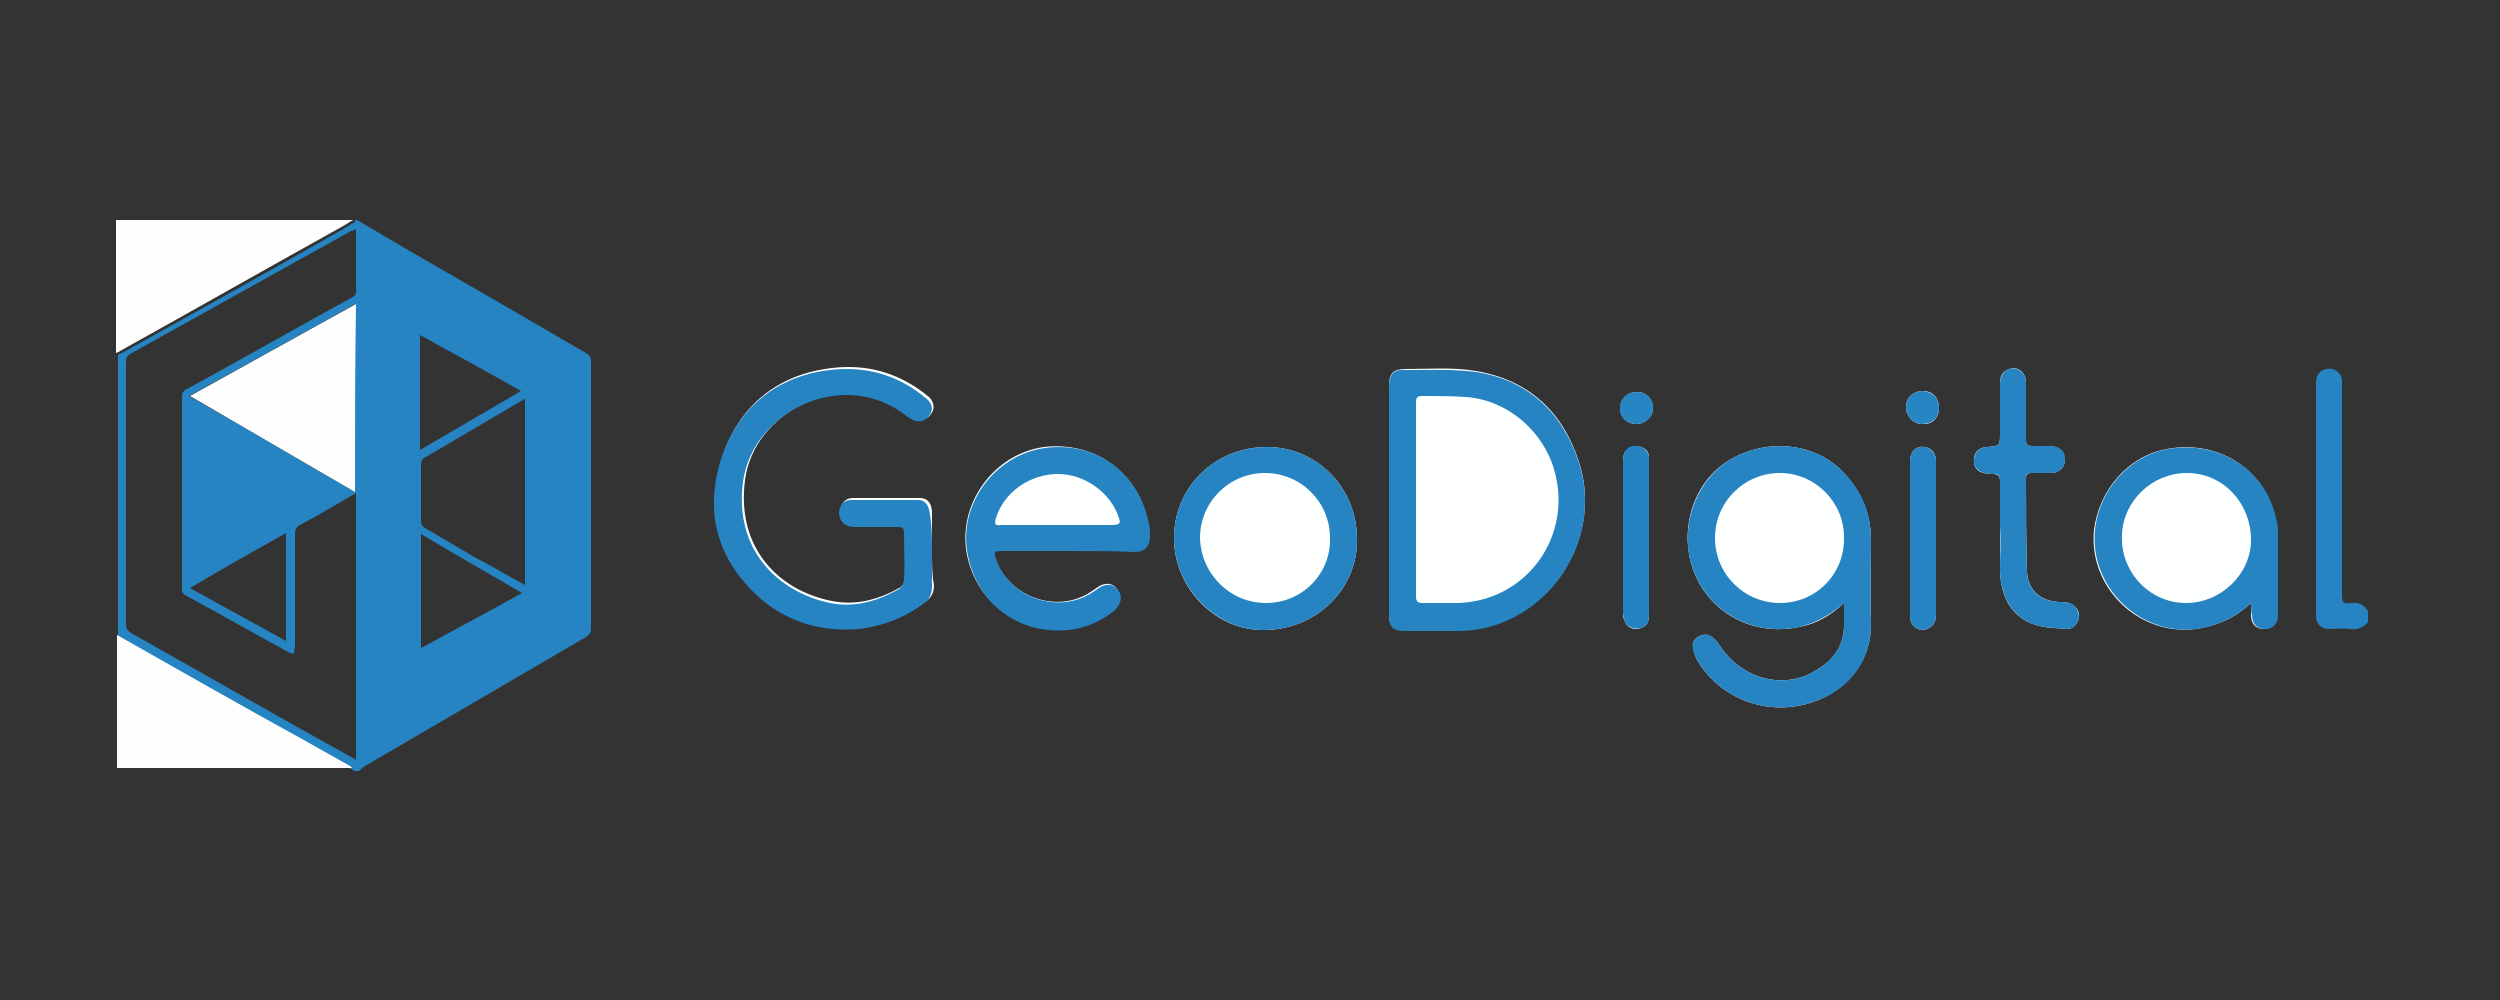 <?xml version="1.0" encoding="utf-8"?>
<!-- Generator: Adobe Illustrator 20.0.0, SVG Export Plug-In . SVG Version: 6.00 Build 0)  -->
<svg version="1.1" id="Layer_1" xmlns="http://www.w3.org/2000/svg" xmlns:xlink="http://www.w3.org/1999/xlink" x="0px" y="0px"
	 viewBox="0 0 250 100" enable-background="new 0 0 250 100" xml:space="preserve">
<rect x="0" y="0" width="250" height="100" fill="#333333" stroke="none"/>
<g>
	<path fill="#FEFFFF" d="M184.4,60.3c0,0.7,0,1.3,0,1.9c0.1,2.3-1,3.8-2.9,4.9c-3.2,1.9-7.3,0.8-9.5-2.5c-0.2-0.3-0.4-0.6-0.7-0.8
		c-0.4-0.4-0.9-0.4-1.3-0.2c-0.5,0.2-0.8,0.6-0.7,1.2c0.1,0.4,0.2,0.8,0.4,1.2c2.4,4,7.2,5.7,11.6,4.2c3.5-1.2,5.9-4.2,5.8-8
		c-0.1-2.7,0-5.5,0-8.2c0-2.8-1.1-5.2-3.2-7.2c-2.8-2.5-7.1-2.9-10.6-1c-3.7,2-5,6.2-4.4,9.6c0.9,5.2,5.8,8.4,11,7.3
		C181.6,62.4,183,61.6,184.4,60.3z M138.9,50c0,3.8,0,7.6,0,11.4c0,1.2,0.4,1.6,1.6,1.6c1.8,0,3.5,0,5.3,0c0.9,0,1.8-0.1,2.7-0.3
		c7.2-1.7,11.7-9.4,9.4-16.5c-1.6-5-5-8.2-10.3-9.1c-2.3-0.4-4.7-0.2-7-0.2c-1.3,0-1.7,0.4-1.7,1.7C138.9,42.4,138.9,46.2,138.9,50z
		 M93.2,55.1L93.2,55.1c0-1.3,0-2.5,0-3.8c0-0.9-0.4-1.5-1.2-1.5c-2.2,0-4.5,0-6.7,0c-0.8,0-1.3,0.6-1.2,1.4c0,0.8,0.6,1.3,1.6,1.3
		c1.4,0,2.8,0,4.2,0c0.5,0,0.7,0.1,0.7,0.6c0,1.5,0,3.1,0,4.6c0,0.3-0.3,0.8-0.5,1c-2.1,1.2-4.4,1.9-6.9,1.4
		c-5.2-1-9.6-5.2-8.7-12.1s9.6-11.2,15.8-7c0.4,0.3,0.8,0.6,1.2,0.8c0.6,0.3,1.3,0.1,1.6-0.4c0.4-0.5,0.3-1.1-0.1-1.6
		c-0.2-0.2-0.4-0.3-0.6-0.5c-2.8-2.1-5.8-2.9-9.2-2.5c-8,0.9-11.4,7.2-11.6,12.7c-0.2,4.2,1.6,7.6,4.8,10.3c2.8,2.4,6.1,3.3,9.7,2.9
		c2.3-0.2,4.5-1.1,6.4-2.5c0.6-0.4,0.9-0.9,0.9-1.7C93.2,57.6,93.2,56.4,93.2,55.1z M106.8,55.1L106.8,55.1c2.2,0,4.4,0,6.6,0
		c1,0,1.5-0.6,1.5-1.6c0-0.4,0-0.8-0.1-1.2c-0.9-5-5.3-8.2-10.4-7.6c-5.1,0.7-8.7,5.8-7.7,10.8c1,4.8,5.2,7.9,10.1,7.4
		c1.7-0.2,3.3-0.8,4.6-2c0.7-0.6,0.8-1.3,0.3-2c-0.4-0.6-1.2-0.7-1.9-0.2c-0.2,0.1-0.4,0.3-0.6,0.4c-3.4,2.4-8.4,0.6-9.7-3.3
		c-0.2-0.7-0.2-0.8,0.6-0.8C102.4,55.1,104.6,55.1,106.8,55.1z M225.1,60.3c0,0.5,0,0.8,0,1.2c0,0.9,0.5,1.4,1.3,1.4
		s1.3-0.5,1.3-1.4c0-2.8,0-5.5,0-8.3c0-0.1,0-0.2,0-0.3c-0.6-5.8-5.8-9-11-8c-3.9,0.7-6.8,4.1-7.3,8.1c-0.6,6.2,5.2,11.2,11.2,9.7
		C222.3,62.3,223.7,61.6,225.1,60.3z M135.7,53.9c0-5.1-4-9.2-9-9.2c-5.2,0-9.3,4-9.3,9.1c0,4.9,4,9.1,8.7,9.2
		C131.8,63.1,135.8,58.7,135.7,53.9z M200,52.6L200,52.6c0,1.5,0,3,0,4.5c0.1,2.8,1.3,4.7,3.6,5.4c1,0.3,2,0.3,3.1,0.4
		c0.6,0,1.1-0.5,1.2-1.2c0.1-0.6-0.4-1.2-1-1.4c-0.3-0.1-0.7-0.1-1-0.1c-1.9-0.1-3.1-1.2-3.2-3c-0.1-3.1-0.1-6.2-0.1-9.4
		c0-0.4,0.2-0.5,0.5-0.5c0.7,0,1.3,0,2,0c0.8,0,1.4-0.6,1.4-1.3s-0.6-1.3-1.4-1.4c-0.5,0-1,0-1.6,0c-0.9,0-0.9,0-0.9-0.9
		c0-1.8,0-3.6,0-5.4c0-1.2-1-1.8-1.9-1.3c-0.6,0.3-0.7,0.8-0.7,1.4c0,1.6,0,3.3,0,4.9c0,1.3,0,1.3-1.3,1.4c-0.7,0-1.3,0.5-1.3,1.2
		c-0.1,0.7,0.3,1.3,1,1.4c0.3,0.1,0.6,0.1,0.9,0.1c0.5,0,0.7,0.2,0.7,0.7C200,49.6,200,51.1,200,52.6z M191,53.8c0,1.5,0,3,0,4.5
		c0,1.1,0,2.2,0,3.3s1,1.7,1.9,1.2c0.6-0.3,0.7-0.9,0.7-1.5c0-4.1,0-8.1,0-12.2c0-1,0-1.9,0-2.9c0-0.6-0.2-1.2-0.8-1.4
		c-1-0.4-1.8,0.2-1.8,1.4C191,48.7,191,51.3,191,53.8z M164.9,53.8c0-2.5,0-5,0-7.4c0-0.3,0-0.5,0-0.8c-0.1-0.6-0.5-0.9-1.2-1
		c-0.6,0-1.1,0.3-1.3,0.8c-0.1,0.3-0.1,0.5-0.1,0.8c0,5,0,10,0,15.1c0,0.2,0,0.4,0.1,0.6c0.2,0.8,0.9,1.2,1.7,0.9
		c0.6-0.2,0.8-0.6,0.8-1.4C164.9,58.9,164.9,56.4,164.9,53.8z M163.7,39.2c-1,0-1.6,0.7-1.7,1.6c0,0.9,0.7,1.6,1.6,1.6
		c0.9,0,1.7-0.7,1.7-1.6S164.6,39.2,163.7,39.2z M193.9,40.8c0-1-0.6-1.7-1.6-1.7s-1.7,0.7-1.7,1.6c0,0.9,0.7,1.7,1.6,1.7
		C193.2,42.5,193.9,41.8,193.9,40.8z"/>
	<path fill="#2684C2" d="M35.7,22c1.7,1,3.4,2,5.1,3c5.9,3.4,11.8,6.8,17.8,10.3c0.3,0.2,0.5,0.4,0.5,0.8c0,8.9,0,17.8,0,26.8
		c0,0.4-0.2,0.6-0.5,0.8c-7.4,4.3-14.7,8.6-22.1,12.9c-0.2,0.1-0.4,0.3-0.6,0.5c-0.2,0-0.3,0-0.5,0c-0.1-0.1-0.2-0.2-0.3-0.2
		c-1.6-0.9-3.2-1.8-4.8-2.7c-6.2-3.5-12.3-7-18.5-10.4c0-9.4,0-18.9,0-28.3c0.1-0.1,0.2-0.1,0.4-0.2c7.2-4,14.4-8,21.6-12.1
		c0.6-0.3,1.1-0.7,1.7-1C35.4,22,35.6,22,35.7,22z M29.4,65.4c-0.2-0.1-0.3-0.1-0.4-0.1c-3.5-1.9-7-3.9-10.5-5.8
		c-0.3-0.2-0.3-0.4-0.3-0.7c0-6.4,0-12.7,0-19.1c0-0.4,0.1-0.6,0.5-0.8c5.5-3,10.9-6.1,16.4-9.1c0.4-0.2,0.6-0.4,0.5-0.9
		c0-1.8,0-3.7,0-5.5c0-0.1,0-0.3,0-0.5c-0.2,0.1-0.3,0.2-0.5,0.2c-7.4,4.1-14.7,8.2-22.1,12.3c-0.3,0.2-0.4,0.4-0.4,0.8
		c0,8.7,0,17.5,0,26.2c0,0.4,0.1,0.6,0.5,0.9c7.3,4.1,14.6,8.3,22,12.4c0.2,0.1,0.4,0.2,0.5,0.3c0-8.9,0-17.8,0-26.7
		c-1.9,1.1-3.7,2.2-5.6,3.2c-0.4,0.2-0.5,0.5-0.5,0.9c0,3.8,0,7.5,0,11.3C29.4,64.9,29.4,65.1,29.4,65.4z M35.5,49.2
		c0-6.3,0-12.5,0-18.8c-5.5,3.1-11,6.1-16.6,9.2C24.5,42.8,30,46,35.5,49.2z M52.5,58.5c0-6.3,0-12.4,0-18.6c-0.1,0-0.1,0-0.2,0.1
		c-3.3,1.9-6.6,3.9-9.9,5.8c-0.2,0.1-0.3,0.4-0.3,0.6c0,1.9,0,3.8,0,5.7c0,0.3,0.1,0.5,0.4,0.7c1.7,1,3.4,2,5.1,3
		C49.2,56.6,50.8,57.6,52.5,58.5z M42,33.5c0,3.9,0,7.7,0,11.5c3.4-2,6.7-3.9,10.1-5.9C48.8,37.2,45.4,35.4,42,33.5z M52.2,59.3
		c-3.4-2-6.8-3.9-10.1-5.9c0,3.8,0,7.6,0,11.4C45.4,63,48.8,61.2,52.2,59.3z M19,58.8c3.2,1.8,6.4,3.5,9.6,5.3c0-3.7,0-7.2,0-10.8
		C25.4,55.1,22.2,56.9,19,58.8z"/>
	<path fill="#FEFEFF" d="M11.7,63.5c6.2,3.5,12.3,7,18.5,10.4c1.6,0.9,3.2,1.8,4.8,2.7c0.1,0.1,0.2,0.2,0.3,0.2
		c-7.9,0-15.8,0-23.6,0C11.7,72.4,11.7,68,11.7,63.5z"/>
	<path fill="#FEFEFF" d="M35.3,22c-0.5,0.3-1.1,0.7-1.7,1c-7.2,4-14.4,8.1-21.6,12.1c-0.1,0.1-0.2,0.1-0.4,0.2c0-4.4,0-8.8,0-13.3
		C19.6,22,27.5,22,35.3,22z"/>
	<path fill="#2784C2" d="M236.8,62.2c-0.5,0.6-1.1,0.8-1.8,0.7s-1.4,0-2.1,0c-0.8,0-1.3-0.5-1.3-1.3c0-0.1,0-0.2,0-0.3
		c0-7.6,0-15.2,0-22.9c0-0.9,0.3-1.3,1-1.5c0.8-0.2,1.6,0.4,1.6,1.2c0,0.2,0,0.3,0,0.5c0,6.9,0,13.9,0,20.8c0,0.9,0.1,1,1,0.9
		c0.7-0.1,1.2,0.2,1.6,0.8C236.8,61.5,236.8,61.8,236.8,62.2z"/>
	<path fill="#2684C2" d="M184.4,60.3c-1.4,1.2-2.8,2-4.5,2.4c-5.1,1.1-10.1-2.1-11-7.3c-0.6-3.3,0.8-7.6,4.4-9.6
		c3.5-1.9,7.8-1.5,10.6,1c2.1,1.9,3.2,4.3,3.2,7.2c0,2.7-0.1,5.5,0,8.2c0.1,3.9-2.2,6.8-5.8,8c-4.4,1.5-9.2-0.2-11.6-4.2
		c-0.2-0.3-0.4-0.8-0.4-1.2c-0.1-0.6,0.2-1,0.7-1.2s1-0.2,1.3,0.2c0.3,0.2,0.5,0.5,0.7,0.8c2.2,3.3,6.3,4.4,9.5,2.5
		c1.9-1.1,3-2.7,2.9-4.9C184.4,61.7,184.4,61.1,184.4,60.3z M178,60.3c3.6,0,6.5-2.9,6.4-6.6c0-3.5-2.9-6.4-6.4-6.4
		c-3.6,0-6.5,2.9-6.5,6.5C171.5,57.4,174.4,60.3,178,60.3z"/>
	<path fill="#2684C2" d="M138.9,50c0-3.8,0-7.6,0-11.3c0-1.3,0.4-1.8,1.7-1.7c2.3,0,4.7-0.1,7,0.2c5.2,0.8,8.7,4.1,10.3,9.1
		c2.3,7.1-2.2,14.8-9.4,16.5c-0.9,0.2-1.8,0.3-2.7,0.3c-1.8,0-3.5,0-5.3,0c-1.2,0-1.6-0.4-1.6-1.6C138.9,57.6,138.9,53.8,138.9,50z
		 M141.6,49.9L141.6,49.9c0,3.2,0,6.4,0,9.7c0,0.5,0.1,0.7,0.7,0.7c1.2,0,2.3,0,3.5,0c6.6-0.2,11.2-6.2,9.8-12.6
		c-0.9-4.3-4.7-7.7-9-8c-1.4-0.1-2.9-0.1-4.4-0.1c-0.6,0-0.6,0.3-0.6,0.8C141.6,43.5,141.6,46.7,141.6,49.9z"/>
	<path fill="#2684C2" d="M93.2,55.1c0,1.2,0,2.4,0,3.6c0,0.7-0.3,1.3-0.9,1.7c-1.9,1.4-4,2.2-6.4,2.5c-3.6,0.3-6.9-0.6-9.7-2.9
		c-3.1-2.7-5-6.1-4.8-10.3C71.7,44.2,75.1,37.9,83,37c3.4-0.4,6.5,0.4,9.2,2.5c0.2,0.2,0.4,0.3,0.6,0.5c0.5,0.5,0.5,1.1,0.1,1.6
		s-1,0.7-1.6,0.4c-0.4-0.2-0.8-0.5-1.2-0.8c-6.2-4.3-14.9,0.1-15.8,7c-0.9,6.8,3.5,11,8.7,12.1c2.5,0.5,4.8-0.2,6.9-1.4
		c0.3-0.2,0.5-0.6,0.5-1c0.1-1.5,0-3.1,0-4.6c0-0.5-0.2-0.6-0.7-0.6c-1.4,0-2.8,0-4.2,0c-1,0-1.5-0.5-1.6-1.3c0-0.8,0.4-1.4,1.2-1.4
		c2.2,0,4.5,0,6.7,0c0.8,0,1.1,0.6,1.2,1.5C93.2,52.6,93.2,53.9,93.2,55.1L93.2,55.1z"/>
	<path fill="#2684C2" d="M106.8,55.1c-2.2,0-4.4,0-6.6,0c-0.8,0-0.8,0.1-0.6,0.8c1.3,3.9,6.3,5.6,9.7,3.3c0.2-0.1,0.4-0.3,0.6-0.4
		c0.7-0.5,1.5-0.4,1.9,0.2c0.5,0.6,0.3,1.4-0.3,2c-1.3,1.1-2.9,1.8-4.6,2c-4.9,0.5-9.1-2.5-10.1-7.4c-1.1-5,2.6-10.1,7.7-10.8
		c5.1-0.7,9.4,2.5,10.4,7.6c0.1,0.4,0.1,0.8,0.1,1.2c0,1-0.5,1.6-1.5,1.6C111.2,55.1,109,55.1,106.8,55.1L106.8,55.1z M111.1,52.5
		c0.8,0,1-0.1,0.8-0.7c-0.8-2.5-3.4-4.4-6.1-4.4c-2.8,0-5.4,1.8-6.2,4.4c-0.2,0.6-0.1,0.8,0.6,0.7C103.9,52.5,107.6,52.5,111.1,52.5
		z"/>
	<path fill="#2684C2" d="M225.1,60.3c-1.3,1.2-2.8,2-4.4,2.4c-6,1.5-11.8-3.6-11.2-9.7c0.4-4,3.4-7.4,7.3-8.1c5.2-0.9,10.3,2.2,11,8
		c0,0.1,0,0.2,0,0.3c0,2.8,0,5.5,0,8.3c0,0.9-0.5,1.4-1.3,1.4s-1.3-0.5-1.3-1.4C225.1,61.2,225.1,60.8,225.1,60.3z M218.6,60.3
		c3.5,0,6.5-2.9,6.5-6.3c0-3.7-2.8-6.7-6.4-6.7c-3.5,0-6.4,2.8-6.5,6.2C212,57,214.8,60.3,218.6,60.3z"/>
	<path fill="#2684C2" d="M135.7,53.9c0.1,4.8-3.9,9.2-9.6,9.1c-4.6-0.1-8.7-4.3-8.7-9.2c0-5.1,4.1-9.1,9.3-9.1
		C131.7,44.7,135.7,48.8,135.7,53.9z M126.6,60.3c3.6,0,6.5-2.9,6.4-6.5c0-3.6-2.9-6.5-6.5-6.5c-3.6,0-6.5,2.9-6.5,6.5
		C120.1,57.4,123,60.3,126.6,60.3z"/>
	<path fill="#2684C2" d="M200,52.6c0-1.5,0-3,0-4.5c0-0.5-0.2-0.8-0.7-0.7c-0.3,0-0.6,0-0.9-0.1c-0.7-0.2-1.1-0.7-1-1.4
		s0.6-1.2,1.3-1.2c1.3-0.1,1.3-0.1,1.3-1.4c0-1.6,0-3.3,0-4.9c0-0.6,0.2-1.1,0.7-1.4c0.9-0.5,1.9,0.2,1.9,1.3c0,1.8,0,3.6,0,5.4
		c0,0.9,0,0.9,0.9,0.9c0.5,0,1,0,1.6,0c0.9,0,1.5,0.6,1.4,1.4c0,0.7-0.6,1.3-1.4,1.3c-0.7,0-1.3,0-2,0c-0.4,0-0.5,0.1-0.5,0.5
		c0,3.1,0,6.2,0.1,9.4c0.1,1.9,1.3,2.9,3.2,3c0.3,0,0.7,0,1,0.1c0.6,0.1,1,0.8,1,1.4c-0.1,0.7-0.6,1.2-1.2,1.2
		c-1-0.1-2.1-0.1-3.1-0.4c-2.3-0.7-3.5-2.7-3.6-5.4C200,55.6,200.1,54.1,200,52.6L200,52.6z"/>
	<path fill="#2684C2" d="M191,53.8c0-2.5,0-5.1,0-7.6c0-1.2,0.8-1.8,1.8-1.4c0.6,0.3,0.8,0.8,0.8,1.4c0,1,0,1.9,0,2.9
		c0,4.1,0,8.1,0,12.2c0,0.6-0.1,1.2-0.7,1.5c-1,0.5-1.9-0.1-1.9-1.2c0-1.1,0-2.2,0-3.3C191,56.8,191,55.3,191,53.8z"/>
	<path fill="#2583C2" d="M164.9,53.8c0,2.5,0,5.1,0,7.6c0,0.8-0.2,1.2-0.8,1.4c-0.8,0.2-1.5-0.1-1.7-0.9c0-0.2-0.1-0.4-0.1-0.6
		c0-5,0-10,0-15.1c0-0.3,0-0.5,0.1-0.8c0.2-0.6,0.7-0.9,1.3-0.8c0.6,0,1,0.4,1.2,1c0,0.2,0,0.5,0,0.8
		C164.9,48.9,164.9,51.3,164.9,53.8z"/>
	<path fill="#2685C2" d="M163.7,39.2c0.9,0,1.7,0.7,1.6,1.6c0,0.9-0.7,1.6-1.7,1.6c-0.9,0-1.7-0.7-1.6-1.6
		C162,39.8,162.7,39.2,163.7,39.2z"/>
	<path fill="#2685C2" d="M193.9,40.8c0,1-0.7,1.6-1.7,1.6c-0.9,0-1.6-0.8-1.6-1.7s0.7-1.6,1.7-1.6C193.3,39.2,193.9,39.8,193.9,40.8
		z"/>
	<path fill="#FEFEFF" d="M35.5,49.2C30,46,24.5,42.8,19,39.6c5.6-3.1,11-6.1,16.6-9.2C35.5,36.7,35.5,42.9,35.5,49.2z"/>
</g>
</svg>

